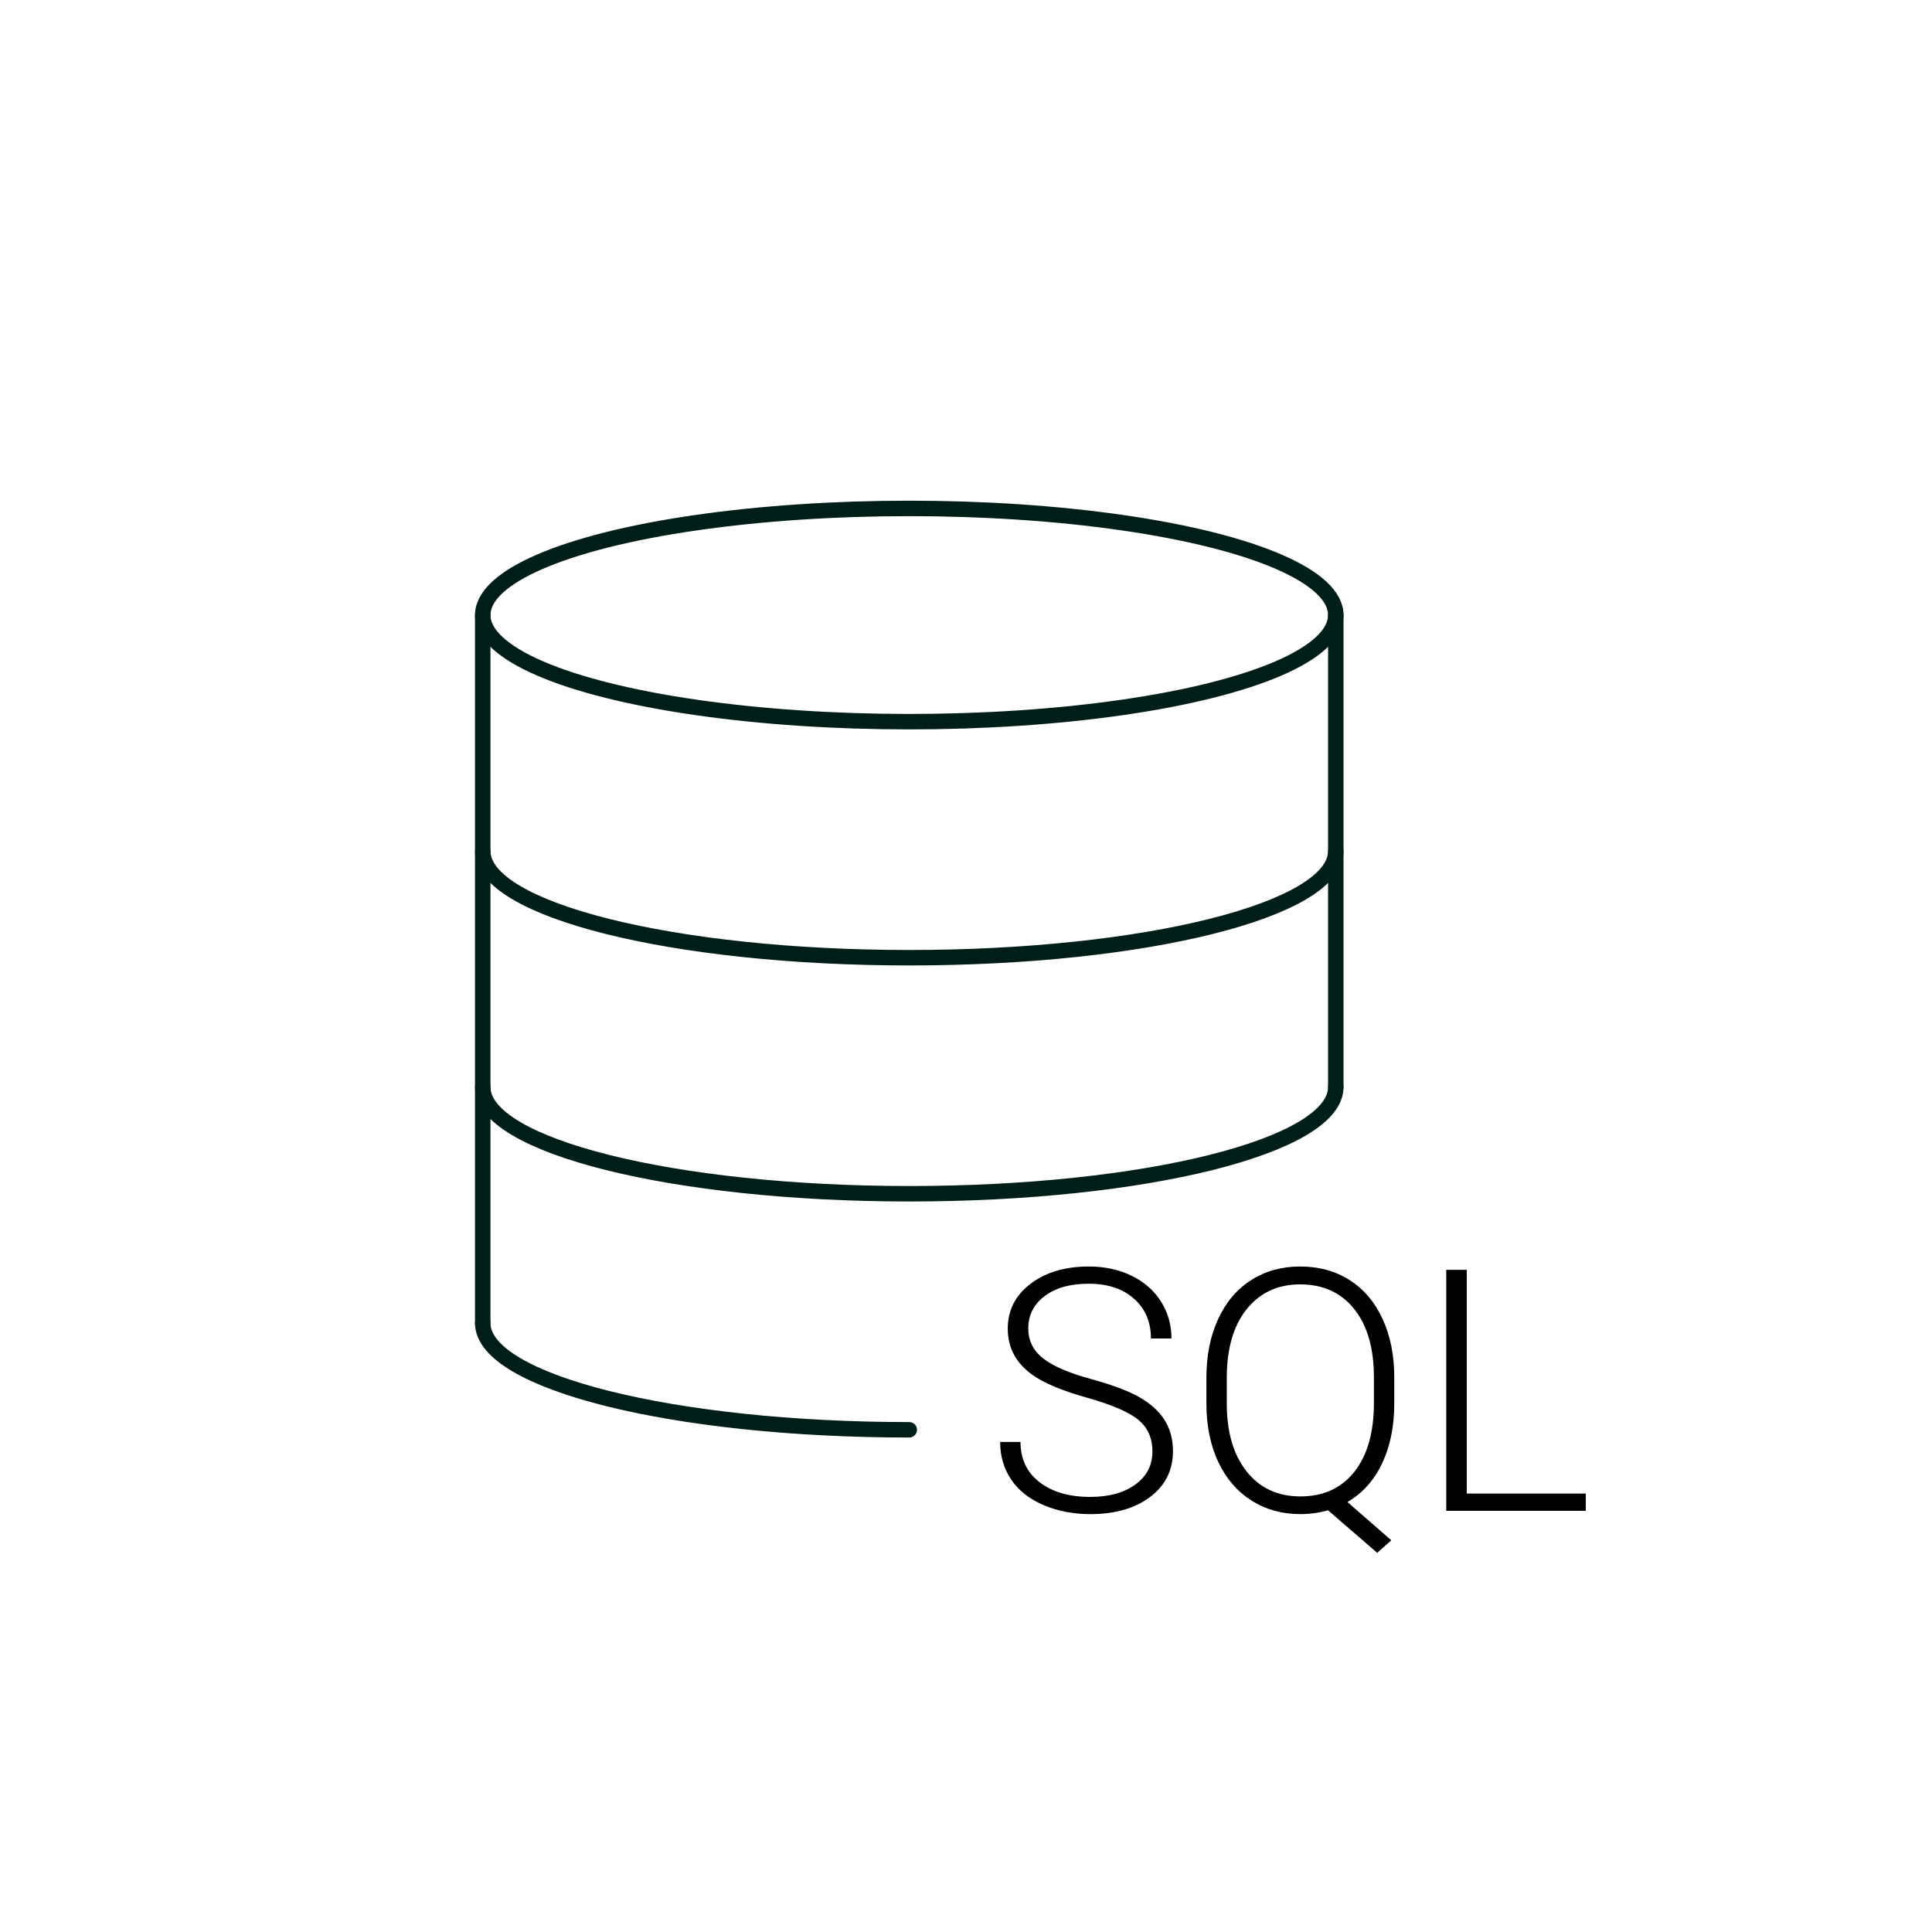 <?xml version="1.0" encoding="UTF-8"?><svg id="Ebene_1" xmlns="http://www.w3.org/2000/svg" viewBox="0 0 250 250"><defs><style>.cls-1{fill:none;stroke:#001e18;stroke-linecap:round;stroke-linejoin:round;stroke-width:2px;}</style></defs><ellipse class="cls-1" cx="117.659" cy="79.587" rx="55.193" ry="13.798"/><path class="cls-1" d="m172.852,110.13c0,7.621-24.711,13.798-55.193,13.798s-55.193-6.178-55.193-13.798"/><path class="cls-1" d="m172.852,140.673c0,7.621-24.711,13.798-55.193,13.798s-55.193-6.178-55.193-13.798"/><path class="cls-1" d="m117.659,185.015c-30.482,0-55.193-6.178-55.193-13.798"/><line class="cls-1" x1="62.466" y1="79.587" x2="62.466" y2="171.216"/><line class="cls-1" x1="172.852" y1="79.587" x2="172.852" y2="140.673"/><g><path d="m149.126,187.83c0-1.728-.608-3.095-1.821-4.102-1.214-1.007-3.435-1.963-6.662-2.87-3.227-.907-5.584-1.895-7.068-2.966-2.114-1.513-3.17-3.498-3.17-5.954,0-2.385.981-4.323,2.945-5.815,1.963-1.492,4.472-2.238,7.528-2.238,2.07,0,3.922.4,5.558,1.199,1.635.8,2.902,1.914,3.802,3.341.9,1.428,1.349,3.02,1.349,4.776h-2.656c0-2.134-.729-3.849-2.185-5.145-1.456-1.296-3.412-1.944-5.868-1.944-2.385,0-4.284.533-5.697,1.598-1.414,1.066-2.121,2.456-2.121,4.172,0,1.588.635,2.882,1.906,3.883,1.271,1.001,3.306,1.885,6.105,2.65,2.798.765,4.918,1.558,6.361,2.379,1.442.821,2.527,1.803,3.255,2.945.729,1.143,1.093,2.492,1.093,4.048,0,2.456-.982,4.427-2.945,5.912-1.964,1.485-4.552,2.228-7.764,2.228-2.199,0-4.217-.393-6.051-1.178-1.835-.785-3.227-1.885-4.177-3.298-.95-1.414-1.424-3.034-1.424-4.862h2.634c0,2.199.821,3.934,2.464,5.205,1.641,1.271,3.826,1.906,6.554,1.906,2.427,0,4.376-.535,5.847-1.606,1.47-1.071,2.206-2.492,2.206-4.262Z"/><path d="m180.418,181.597c0,2.97-.525,5.558-1.574,7.764-1.05,2.206-2.545,3.873-4.487,5.001l5.675,4.948-1.821,1.628-6.361-5.505c-1.171.328-2.363.493-3.576.493-2.37,0-4.48-.585-6.329-1.756-1.849-1.171-3.281-2.831-4.294-4.98-1.014-2.149-1.528-4.63-1.542-7.443v-3.491c0-2.841.503-5.358,1.509-7.55,1.007-2.192,2.431-3.877,4.273-5.055,1.842-1.178,3.955-1.767,6.34-1.767,2.427,0,4.562.586,6.404,1.756,1.841,1.171,3.266,2.849,4.272,5.033,1.007,2.185,1.51,4.705,1.51,7.561v3.363Zm-2.635-3.384c0-3.755-.849-6.697-2.548-8.824-1.699-2.127-4.034-3.191-7.003-3.191-2.885,0-5.187,1.068-6.908,3.202-1.721,2.135-2.581,5.116-2.581,8.942v3.256c0,3.698.853,6.629,2.56,8.792,1.706,2.163,4.03,3.245,6.972,3.245,2.97,0,5.297-1.063,6.982-3.191,1.685-2.127,2.527-5.098,2.527-8.91v-3.32Z"/><path d="m189.799,193.27h15.4v2.228h-18.055v-31.185h2.656v28.958Z"/></g></svg>